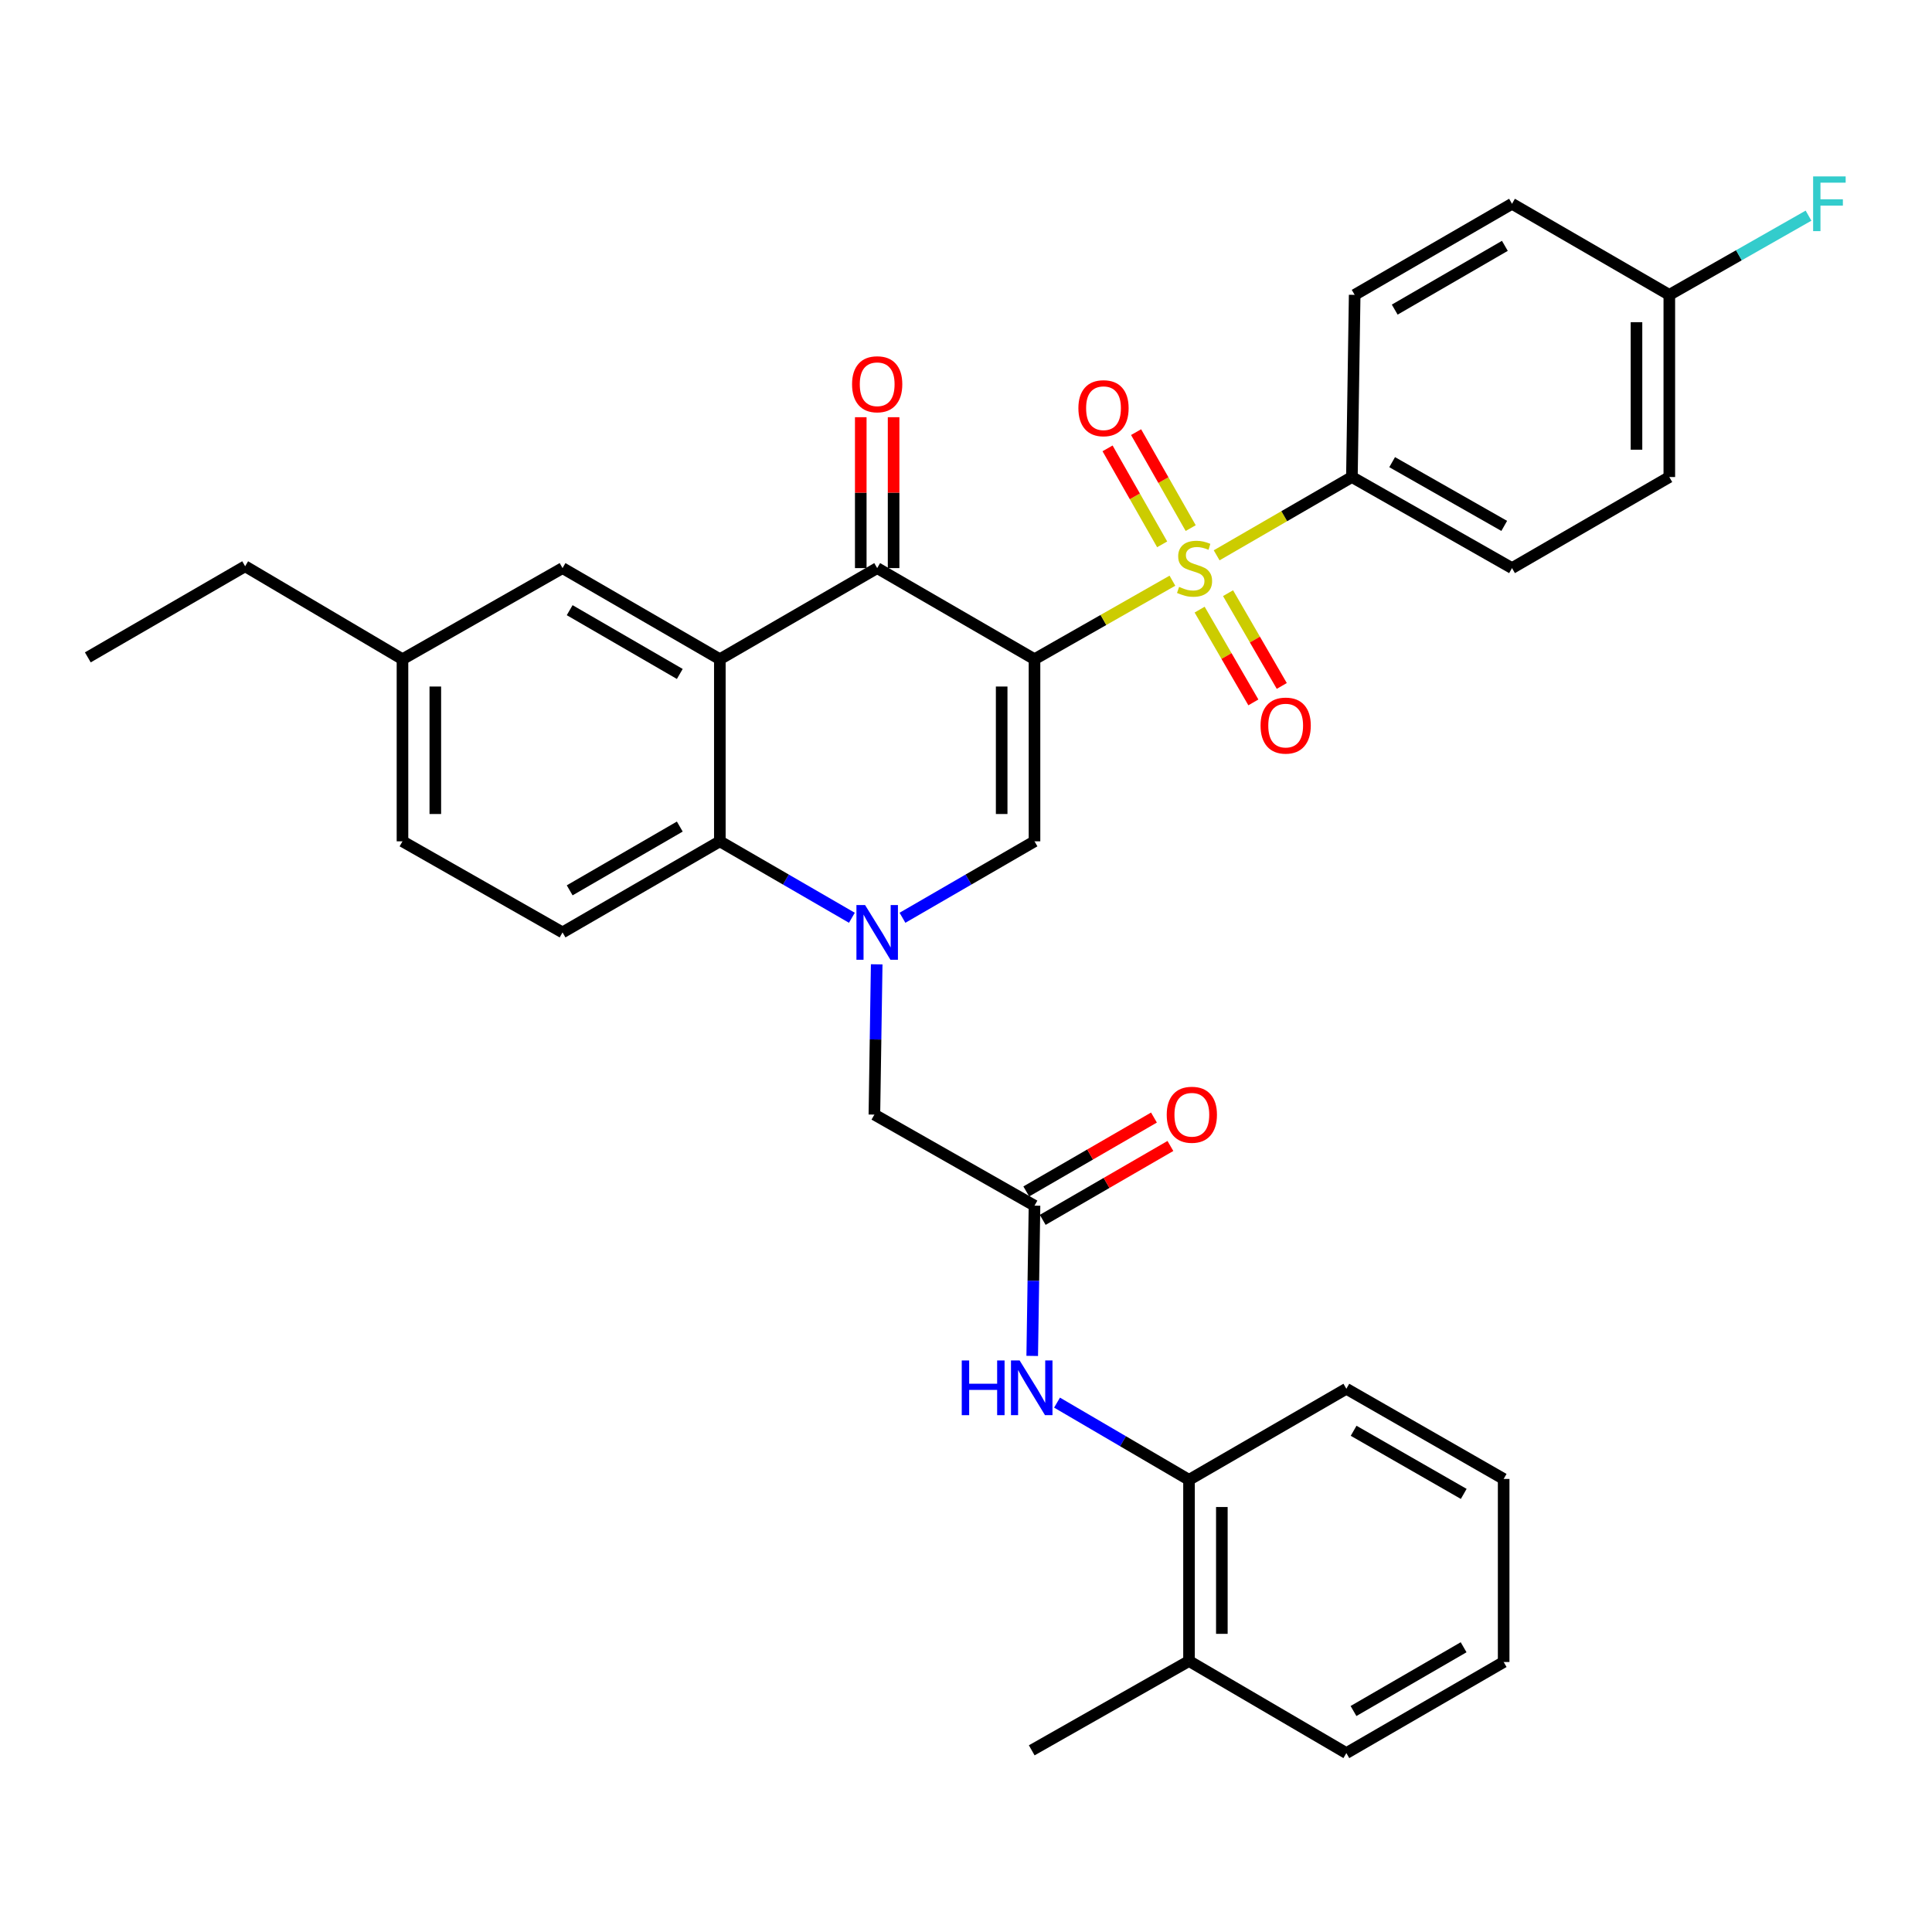<?xml version='1.0' encoding='iso-8859-1'?>
<svg version='1.1' baseProfile='full'
              xmlns='http://www.w3.org/2000/svg'
                      xmlns:rdkit='http://www.rdkit.org/xml'
                      xmlns:xlink='http://www.w3.org/1999/xlink'
                  xml:space='preserve'
width='1000px' height='1000px' viewBox='0 0 1000 1000'>
<!-- END OF HEADER -->
<rect style='opacity:1.0;fill:#FFFFFF;stroke:none' width='1000' height='1000' x='0' y='0'> </rect>
<path class='bond-0' d='M 535.457,341.207 L 571.149,320.891' style='fill:none;fill-rule:evenodd;stroke:#000000;stroke-width:6px;stroke-linecap:butt;stroke-linejoin:miter;stroke-opacity:1' />
<path class='bond-0' d='M 571.149,320.891 L 606.84,300.574' style='fill:none;fill-rule:evenodd;stroke:#CCCC00;stroke-width:6px;stroke-linecap:butt;stroke-linejoin:miter;stroke-opacity:1' />
<path class='bond-2' d='M 535.457,341.207 L 454.028,294.049' style='fill:none;fill-rule:evenodd;stroke:#000000;stroke-width:6px;stroke-linecap:butt;stroke-linejoin:miter;stroke-opacity:1' />
<path class='bond-3' d='M 535.457,341.207 L 535.457,435.467' style='fill:none;fill-rule:evenodd;stroke:#000000;stroke-width:6px;stroke-linecap:butt;stroke-linejoin:miter;stroke-opacity:1' />
<path class='bond-3' d='M 518.463,355.346 L 518.463,421.328' style='fill:none;fill-rule:evenodd;stroke:#000000;stroke-width:6px;stroke-linecap:butt;stroke-linejoin:miter;stroke-opacity:1' />
<path class='bond-7' d='M 629.736,287.431 L 664.739,267.17' style='fill:none;fill-rule:evenodd;stroke:#CCCC00;stroke-width:6px;stroke-linecap:butt;stroke-linejoin:miter;stroke-opacity:1' />
<path class='bond-7' d='M 664.739,267.17 L 699.742,246.909' style='fill:none;fill-rule:evenodd;stroke:#000000;stroke-width:6px;stroke-linecap:butt;stroke-linejoin:miter;stroke-opacity:1' />
<path class='bond-10' d='M 616.3,273.344 L 602.171,248.507' style='fill:none;fill-rule:evenodd;stroke:#CCCC00;stroke-width:6px;stroke-linecap:butt;stroke-linejoin:miter;stroke-opacity:1' />
<path class='bond-10' d='M 602.171,248.507 L 588.041,223.67' style='fill:none;fill-rule:evenodd;stroke:#FF0000;stroke-width:6px;stroke-linecap:butt;stroke-linejoin:miter;stroke-opacity:1' />
<path class='bond-10' d='M 601.529,281.747 L 587.4,256.91' style='fill:none;fill-rule:evenodd;stroke:#CCCC00;stroke-width:6px;stroke-linecap:butt;stroke-linejoin:miter;stroke-opacity:1' />
<path class='bond-10' d='M 587.4,256.91 L 573.27,232.073' style='fill:none;fill-rule:evenodd;stroke:#FF0000;stroke-width:6px;stroke-linecap:butt;stroke-linejoin:miter;stroke-opacity:1' />
<path class='bond-11' d='M 620.93,315.54 L 634.836,339.551' style='fill:none;fill-rule:evenodd;stroke:#CCCC00;stroke-width:6px;stroke-linecap:butt;stroke-linejoin:miter;stroke-opacity:1' />
<path class='bond-11' d='M 634.836,339.551 L 648.741,363.562' style='fill:none;fill-rule:evenodd;stroke:#FF0000;stroke-width:6px;stroke-linecap:butt;stroke-linejoin:miter;stroke-opacity:1' />
<path class='bond-11' d='M 635.636,307.023 L 649.542,331.034' style='fill:none;fill-rule:evenodd;stroke:#CCCC00;stroke-width:6px;stroke-linecap:butt;stroke-linejoin:miter;stroke-opacity:1' />
<path class='bond-11' d='M 649.542,331.034 L 663.447,355.045' style='fill:none;fill-rule:evenodd;stroke:#FF0000;stroke-width:6px;stroke-linecap:butt;stroke-linejoin:miter;stroke-opacity:1' />
<path class='bond-1' d='M 467.12,475.035 L 501.289,455.251' style='fill:none;fill-rule:evenodd;stroke:#0000FF;stroke-width:6px;stroke-linecap:butt;stroke-linejoin:miter;stroke-opacity:1' />
<path class='bond-1' d='M 501.289,455.251 L 535.457,435.467' style='fill:none;fill-rule:evenodd;stroke:#000000;stroke-width:6px;stroke-linecap:butt;stroke-linejoin:miter;stroke-opacity:1' />
<path class='bond-5' d='M 440.935,475.036 L 406.762,455.252' style='fill:none;fill-rule:evenodd;stroke:#0000FF;stroke-width:6px;stroke-linecap:butt;stroke-linejoin:miter;stroke-opacity:1' />
<path class='bond-5' d='M 406.762,455.252 L 372.589,435.467' style='fill:none;fill-rule:evenodd;stroke:#000000;stroke-width:6px;stroke-linecap:butt;stroke-linejoin:miter;stroke-opacity:1' />
<path class='bond-9' d='M 453.775,499.134 L 453.179,538.024' style='fill:none;fill-rule:evenodd;stroke:#0000FF;stroke-width:6px;stroke-linecap:butt;stroke-linejoin:miter;stroke-opacity:1' />
<path class='bond-9' d='M 453.179,538.024 L 452.583,576.914' style='fill:none;fill-rule:evenodd;stroke:#000000;stroke-width:6px;stroke-linecap:butt;stroke-linejoin:miter;stroke-opacity:1' />
<path class='bond-4' d='M 454.028,294.049 L 372.589,341.207' style='fill:none;fill-rule:evenodd;stroke:#000000;stroke-width:6px;stroke-linecap:butt;stroke-linejoin:miter;stroke-opacity:1' />
<path class='bond-15' d='M 462.525,294.049 L 462.525,254.998' style='fill:none;fill-rule:evenodd;stroke:#000000;stroke-width:6px;stroke-linecap:butt;stroke-linejoin:miter;stroke-opacity:1' />
<path class='bond-15' d='M 462.525,254.998 L 462.525,215.948' style='fill:none;fill-rule:evenodd;stroke:#FF0000;stroke-width:6px;stroke-linecap:butt;stroke-linejoin:miter;stroke-opacity:1' />
<path class='bond-15' d='M 445.531,294.049 L 445.531,254.998' style='fill:none;fill-rule:evenodd;stroke:#000000;stroke-width:6px;stroke-linecap:butt;stroke-linejoin:miter;stroke-opacity:1' />
<path class='bond-15' d='M 445.531,254.998 L 445.531,215.948' style='fill:none;fill-rule:evenodd;stroke:#FF0000;stroke-width:6px;stroke-linecap:butt;stroke-linejoin:miter;stroke-opacity:1' />
<path class='bond-13' d='M 372.589,341.207 L 291.169,294.049' style='fill:none;fill-rule:evenodd;stroke:#000000;stroke-width:6px;stroke-linecap:butt;stroke-linejoin:miter;stroke-opacity:1' />
<path class='bond-13' d='M 351.859,348.839 L 294.864,315.828' style='fill:none;fill-rule:evenodd;stroke:#000000;stroke-width:6px;stroke-linecap:butt;stroke-linejoin:miter;stroke-opacity:1' />
<path class='bond-33' d='M 372.589,341.207 L 372.589,435.467' style='fill:none;fill-rule:evenodd;stroke:#000000;stroke-width:6px;stroke-linecap:butt;stroke-linejoin:miter;stroke-opacity:1' />
<path class='bond-12' d='M 372.589,435.467 L 291.169,482.616' style='fill:none;fill-rule:evenodd;stroke:#000000;stroke-width:6px;stroke-linecap:butt;stroke-linejoin:miter;stroke-opacity:1' />
<path class='bond-12' d='M 351.86,427.833 L 294.866,460.837' style='fill:none;fill-rule:evenodd;stroke:#000000;stroke-width:6px;stroke-linecap:butt;stroke-linejoin:miter;stroke-opacity:1' />
<path class='bond-6' d='M 535.457,624.044 L 452.583,576.914' style='fill:none;fill-rule:evenodd;stroke:#000000;stroke-width:6px;stroke-linecap:butt;stroke-linejoin:miter;stroke-opacity:1' />
<path class='bond-8' d='M 535.457,624.044 L 534.866,662.929' style='fill:none;fill-rule:evenodd;stroke:#000000;stroke-width:6px;stroke-linecap:butt;stroke-linejoin:miter;stroke-opacity:1' />
<path class='bond-8' d='M 534.866,662.929 L 534.274,701.815' style='fill:none;fill-rule:evenodd;stroke:#0000FF;stroke-width:6px;stroke-linecap:butt;stroke-linejoin:miter;stroke-opacity:1' />
<path class='bond-16' d='M 539.713,631.398 L 572.757,612.275' style='fill:none;fill-rule:evenodd;stroke:#000000;stroke-width:6px;stroke-linecap:butt;stroke-linejoin:miter;stroke-opacity:1' />
<path class='bond-16' d='M 572.757,612.275 L 605.8,593.153' style='fill:none;fill-rule:evenodd;stroke:#FF0000;stroke-width:6px;stroke-linecap:butt;stroke-linejoin:miter;stroke-opacity:1' />
<path class='bond-16' d='M 531.201,616.69 L 564.245,597.567' style='fill:none;fill-rule:evenodd;stroke:#000000;stroke-width:6px;stroke-linecap:butt;stroke-linejoin:miter;stroke-opacity:1' />
<path class='bond-16' d='M 564.245,597.567 L 597.288,578.444' style='fill:none;fill-rule:evenodd;stroke:#FF0000;stroke-width:6px;stroke-linecap:butt;stroke-linejoin:miter;stroke-opacity:1' />
<path class='bond-18' d='M 699.742,246.909 L 782.616,294.049' style='fill:none;fill-rule:evenodd;stroke:#000000;stroke-width:6px;stroke-linecap:butt;stroke-linejoin:miter;stroke-opacity:1' />
<path class='bond-18' d='M 720.575,239.209 L 778.587,272.206' style='fill:none;fill-rule:evenodd;stroke:#000000;stroke-width:6px;stroke-linecap:butt;stroke-linejoin:miter;stroke-opacity:1' />
<path class='bond-19' d='M 699.742,246.909 L 701.177,152.621' style='fill:none;fill-rule:evenodd;stroke:#000000;stroke-width:6px;stroke-linecap:butt;stroke-linejoin:miter;stroke-opacity:1' />
<path class='bond-14' d='M 547.12,725.995 L 581.277,745.979' style='fill:none;fill-rule:evenodd;stroke:#0000FF;stroke-width:6px;stroke-linecap:butt;stroke-linejoin:miter;stroke-opacity:1' />
<path class='bond-14' d='M 581.277,745.979 L 615.433,765.963' style='fill:none;fill-rule:evenodd;stroke:#000000;stroke-width:6px;stroke-linecap:butt;stroke-linejoin:miter;stroke-opacity:1' />
<path class='bond-21' d='M 291.169,482.616 L 208.323,435.467' style='fill:none;fill-rule:evenodd;stroke:#000000;stroke-width:6px;stroke-linecap:butt;stroke-linejoin:miter;stroke-opacity:1' />
<path class='bond-20' d='M 291.169,294.049 L 208.323,341.207' style='fill:none;fill-rule:evenodd;stroke:#000000;stroke-width:6px;stroke-linecap:butt;stroke-linejoin:miter;stroke-opacity:1' />
<path class='bond-17' d='M 615.433,765.963 L 615.433,859.741' style='fill:none;fill-rule:evenodd;stroke:#000000;stroke-width:6px;stroke-linecap:butt;stroke-linejoin:miter;stroke-opacity:1' />
<path class='bond-17' d='M 632.427,780.029 L 632.427,845.674' style='fill:none;fill-rule:evenodd;stroke:#000000;stroke-width:6px;stroke-linecap:butt;stroke-linejoin:miter;stroke-opacity:1' />
<path class='bond-26' d='M 615.433,765.963 L 696.872,718.823' style='fill:none;fill-rule:evenodd;stroke:#000000;stroke-width:6px;stroke-linecap:butt;stroke-linejoin:miter;stroke-opacity:1' />
<path class='bond-27' d='M 615.433,859.741 L 534.022,905.965' style='fill:none;fill-rule:evenodd;stroke:#000000;stroke-width:6px;stroke-linecap:butt;stroke-linejoin:miter;stroke-opacity:1' />
<path class='bond-28' d='M 615.433,859.741 L 696.872,907.4' style='fill:none;fill-rule:evenodd;stroke:#000000;stroke-width:6px;stroke-linecap:butt;stroke-linejoin:miter;stroke-opacity:1' />
<path class='bond-24' d='M 782.616,294.049 L 864.036,246.909' style='fill:none;fill-rule:evenodd;stroke:#000000;stroke-width:6px;stroke-linecap:butt;stroke-linejoin:miter;stroke-opacity:1' />
<path class='bond-23' d='M 701.177,152.621 L 782.616,105.472' style='fill:none;fill-rule:evenodd;stroke:#000000;stroke-width:6px;stroke-linecap:butt;stroke-linejoin:miter;stroke-opacity:1' />
<path class='bond-23' d='M 721.908,160.256 L 778.915,127.251' style='fill:none;fill-rule:evenodd;stroke:#000000;stroke-width:6px;stroke-linecap:butt;stroke-linejoin:miter;stroke-opacity:1' />
<path class='bond-29' d='M 208.323,341.207 L 126.884,293.095' style='fill:none;fill-rule:evenodd;stroke:#000000;stroke-width:6px;stroke-linecap:butt;stroke-linejoin:miter;stroke-opacity:1' />
<path class='bond-35' d='M 208.323,341.207 L 208.323,435.467' style='fill:none;fill-rule:evenodd;stroke:#000000;stroke-width:6px;stroke-linecap:butt;stroke-linejoin:miter;stroke-opacity:1' />
<path class='bond-35' d='M 225.317,355.346 L 225.317,421.328' style='fill:none;fill-rule:evenodd;stroke:#000000;stroke-width:6px;stroke-linecap:butt;stroke-linejoin:miter;stroke-opacity:1' />
<path class='bond-22' d='M 864.036,152.621 L 782.616,105.472' style='fill:none;fill-rule:evenodd;stroke:#000000;stroke-width:6px;stroke-linecap:butt;stroke-linejoin:miter;stroke-opacity:1' />
<path class='bond-25' d='M 864.036,152.621 L 900.062,132.12' style='fill:none;fill-rule:evenodd;stroke:#000000;stroke-width:6px;stroke-linecap:butt;stroke-linejoin:miter;stroke-opacity:1' />
<path class='bond-25' d='M 900.062,132.12 L 936.088,111.62' style='fill:none;fill-rule:evenodd;stroke:#33CCCC;stroke-width:6px;stroke-linecap:butt;stroke-linejoin:miter;stroke-opacity:1' />
<path class='bond-34' d='M 864.036,152.621 L 864.036,246.909' style='fill:none;fill-rule:evenodd;stroke:#000000;stroke-width:6px;stroke-linecap:butt;stroke-linejoin:miter;stroke-opacity:1' />
<path class='bond-34' d='M 847.042,166.764 L 847.042,232.766' style='fill:none;fill-rule:evenodd;stroke:#000000;stroke-width:6px;stroke-linecap:butt;stroke-linejoin:miter;stroke-opacity:1' />
<path class='bond-31' d='M 696.872,718.823 L 778.292,765.5' style='fill:none;fill-rule:evenodd;stroke:#000000;stroke-width:6px;stroke-linecap:butt;stroke-linejoin:miter;stroke-opacity:1' />
<path class='bond-31' d='M 700.633,740.568 L 757.627,773.241' style='fill:none;fill-rule:evenodd;stroke:#000000;stroke-width:6px;stroke-linecap:butt;stroke-linejoin:miter;stroke-opacity:1' />
<path class='bond-36' d='M 696.872,907.4 L 778.292,860.251' style='fill:none;fill-rule:evenodd;stroke:#000000;stroke-width:6px;stroke-linecap:butt;stroke-linejoin:miter;stroke-opacity:1' />
<path class='bond-36' d='M 700.569,885.621 L 757.563,852.617' style='fill:none;fill-rule:evenodd;stroke:#000000;stroke-width:6px;stroke-linecap:butt;stroke-linejoin:miter;stroke-opacity:1' />
<path class='bond-30' d='M 126.884,293.095 L 45.455,340.254' style='fill:none;fill-rule:evenodd;stroke:#000000;stroke-width:6px;stroke-linecap:butt;stroke-linejoin:miter;stroke-opacity:1' />
<path class='bond-32' d='M 778.292,765.5 L 778.292,860.251' style='fill:none;fill-rule:evenodd;stroke:#000000;stroke-width:6px;stroke-linecap:butt;stroke-linejoin:miter;stroke-opacity:1' />
<path  class='atom-1' d='M 610.303 303.769
Q 610.623 303.889, 611.943 304.449
Q 613.263 305.009, 614.703 305.369
Q 616.183 305.689, 617.623 305.689
Q 620.303 305.689, 621.863 304.409
Q 623.423 303.089, 623.423 300.809
Q 623.423 299.249, 622.623 298.289
Q 621.863 297.329, 620.663 296.809
Q 619.463 296.289, 617.463 295.689
Q 614.943 294.929, 613.423 294.209
Q 611.943 293.489, 610.863 291.969
Q 609.823 290.449, 609.823 287.889
Q 609.823 284.329, 612.223 282.129
Q 614.663 279.929, 619.463 279.929
Q 622.743 279.929, 626.463 281.489
L 625.543 284.569
Q 622.143 283.169, 619.583 283.169
Q 616.823 283.169, 615.303 284.329
Q 613.783 285.449, 613.823 287.409
Q 613.823 288.929, 614.583 289.849
Q 615.383 290.769, 616.503 291.289
Q 617.663 291.809, 619.583 292.409
Q 622.143 293.209, 623.663 294.009
Q 625.183 294.809, 626.263 296.449
Q 627.383 298.049, 627.383 300.809
Q 627.383 304.729, 624.743 306.849
Q 622.143 308.929, 617.783 308.929
Q 615.263 308.929, 613.343 308.369
Q 611.463 307.849, 609.223 306.929
L 610.303 303.769
' fill='#CCCC00'/>
<path  class='atom-2' d='M 447.768 468.456
L 457.048 483.456
Q 457.968 484.936, 459.448 487.616
Q 460.928 490.296, 461.008 490.456
L 461.008 468.456
L 464.768 468.456
L 464.768 496.776
L 460.888 496.776
L 450.928 480.376
Q 449.768 478.456, 448.528 476.256
Q 447.328 474.056, 446.968 473.376
L 446.968 496.776
L 443.288 496.776
L 443.288 468.456
L 447.768 468.456
' fill='#0000FF'/>
<path  class='atom-9' d='M 497.802 704.172
L 501.642 704.172
L 501.642 716.212
L 516.122 716.212
L 516.122 704.172
L 519.962 704.172
L 519.962 732.492
L 516.122 732.492
L 516.122 719.412
L 501.642 719.412
L 501.642 732.492
L 497.802 732.492
L 497.802 704.172
' fill='#0000FF'/>
<path  class='atom-9' d='M 527.762 704.172
L 537.042 719.172
Q 537.962 720.652, 539.442 723.332
Q 540.922 726.012, 541.002 726.172
L 541.002 704.172
L 544.762 704.172
L 544.762 732.492
L 540.882 732.492
L 530.922 716.092
Q 529.762 714.172, 528.522 711.972
Q 527.322 709.772, 526.962 709.092
L 526.962 732.492
L 523.282 732.492
L 523.282 704.172
L 527.762 704.172
' fill='#0000FF'/>
<path  class='atom-11' d='M 558.173 211.283
Q 558.173 204.483, 561.533 200.683
Q 564.893 196.883, 571.173 196.883
Q 577.453 196.883, 580.813 200.683
Q 584.173 204.483, 584.173 211.283
Q 584.173 218.163, 580.773 222.083
Q 577.373 225.963, 571.173 225.963
Q 564.933 225.963, 561.533 222.083
Q 558.173 218.203, 558.173 211.283
M 571.173 222.763
Q 575.493 222.763, 577.813 219.883
Q 580.173 216.963, 580.173 211.283
Q 580.173 205.723, 577.813 202.923
Q 575.493 200.083, 571.173 200.083
Q 566.853 200.083, 564.493 202.883
Q 562.173 205.683, 562.173 211.283
Q 562.173 217.003, 564.493 219.883
Q 566.853 222.763, 571.173 222.763
' fill='#FF0000'/>
<path  class='atom-12' d='M 652.461 375.558
Q 652.461 368.758, 655.821 364.958
Q 659.181 361.158, 665.461 361.158
Q 671.741 361.158, 675.101 364.958
Q 678.461 368.758, 678.461 375.558
Q 678.461 382.438, 675.061 386.358
Q 671.661 390.238, 665.461 390.238
Q 659.221 390.238, 655.821 386.358
Q 652.461 382.478, 652.461 375.558
M 665.461 387.038
Q 669.781 387.038, 672.101 384.158
Q 674.461 381.238, 674.461 375.558
Q 674.461 369.998, 672.101 367.198
Q 669.781 364.358, 665.461 364.358
Q 661.141 364.358, 658.781 367.158
Q 656.461 369.958, 656.461 375.558
Q 656.461 381.278, 658.781 384.158
Q 661.141 387.038, 665.461 387.038
' fill='#FF0000'/>
<path  class='atom-16' d='M 441.028 198.887
Q 441.028 192.087, 444.388 188.287
Q 447.748 184.487, 454.028 184.487
Q 460.308 184.487, 463.668 188.287
Q 467.028 192.087, 467.028 198.887
Q 467.028 205.767, 463.628 209.687
Q 460.228 213.567, 454.028 213.567
Q 447.788 213.567, 444.388 209.687
Q 441.028 205.807, 441.028 198.887
M 454.028 210.367
Q 458.348 210.367, 460.668 207.487
Q 463.028 204.567, 463.028 198.887
Q 463.028 193.327, 460.668 190.527
Q 458.348 187.687, 454.028 187.687
Q 449.708 187.687, 447.348 190.487
Q 445.028 193.287, 445.028 198.887
Q 445.028 204.607, 447.348 207.487
Q 449.708 210.367, 454.028 210.367
' fill='#FF0000'/>
<path  class='atom-17' d='M 603.896 576.994
Q 603.896 570.194, 607.256 566.394
Q 610.616 562.594, 616.896 562.594
Q 623.176 562.594, 626.536 566.394
Q 629.896 570.194, 629.896 576.994
Q 629.896 583.874, 626.496 587.794
Q 623.096 591.674, 616.896 591.674
Q 610.656 591.674, 607.256 587.794
Q 603.896 583.914, 603.896 576.994
M 616.896 588.474
Q 621.216 588.474, 623.536 585.594
Q 625.896 582.674, 625.896 576.994
Q 625.896 571.434, 623.536 568.634
Q 621.216 565.794, 616.896 565.794
Q 612.576 565.794, 610.216 568.594
Q 607.896 571.394, 607.896 576.994
Q 607.896 582.714, 610.216 585.594
Q 612.576 588.474, 616.896 588.474
' fill='#FF0000'/>
<path  class='atom-26' d='M 938.471 91.312
L 955.311 91.312
L 955.311 94.552
L 942.271 94.552
L 942.271 103.152
L 953.871 103.152
L 953.871 106.432
L 942.271 106.432
L 942.271 119.632
L 938.471 119.632
L 938.471 91.312
' fill='#33CCCC'/>
</svg>
